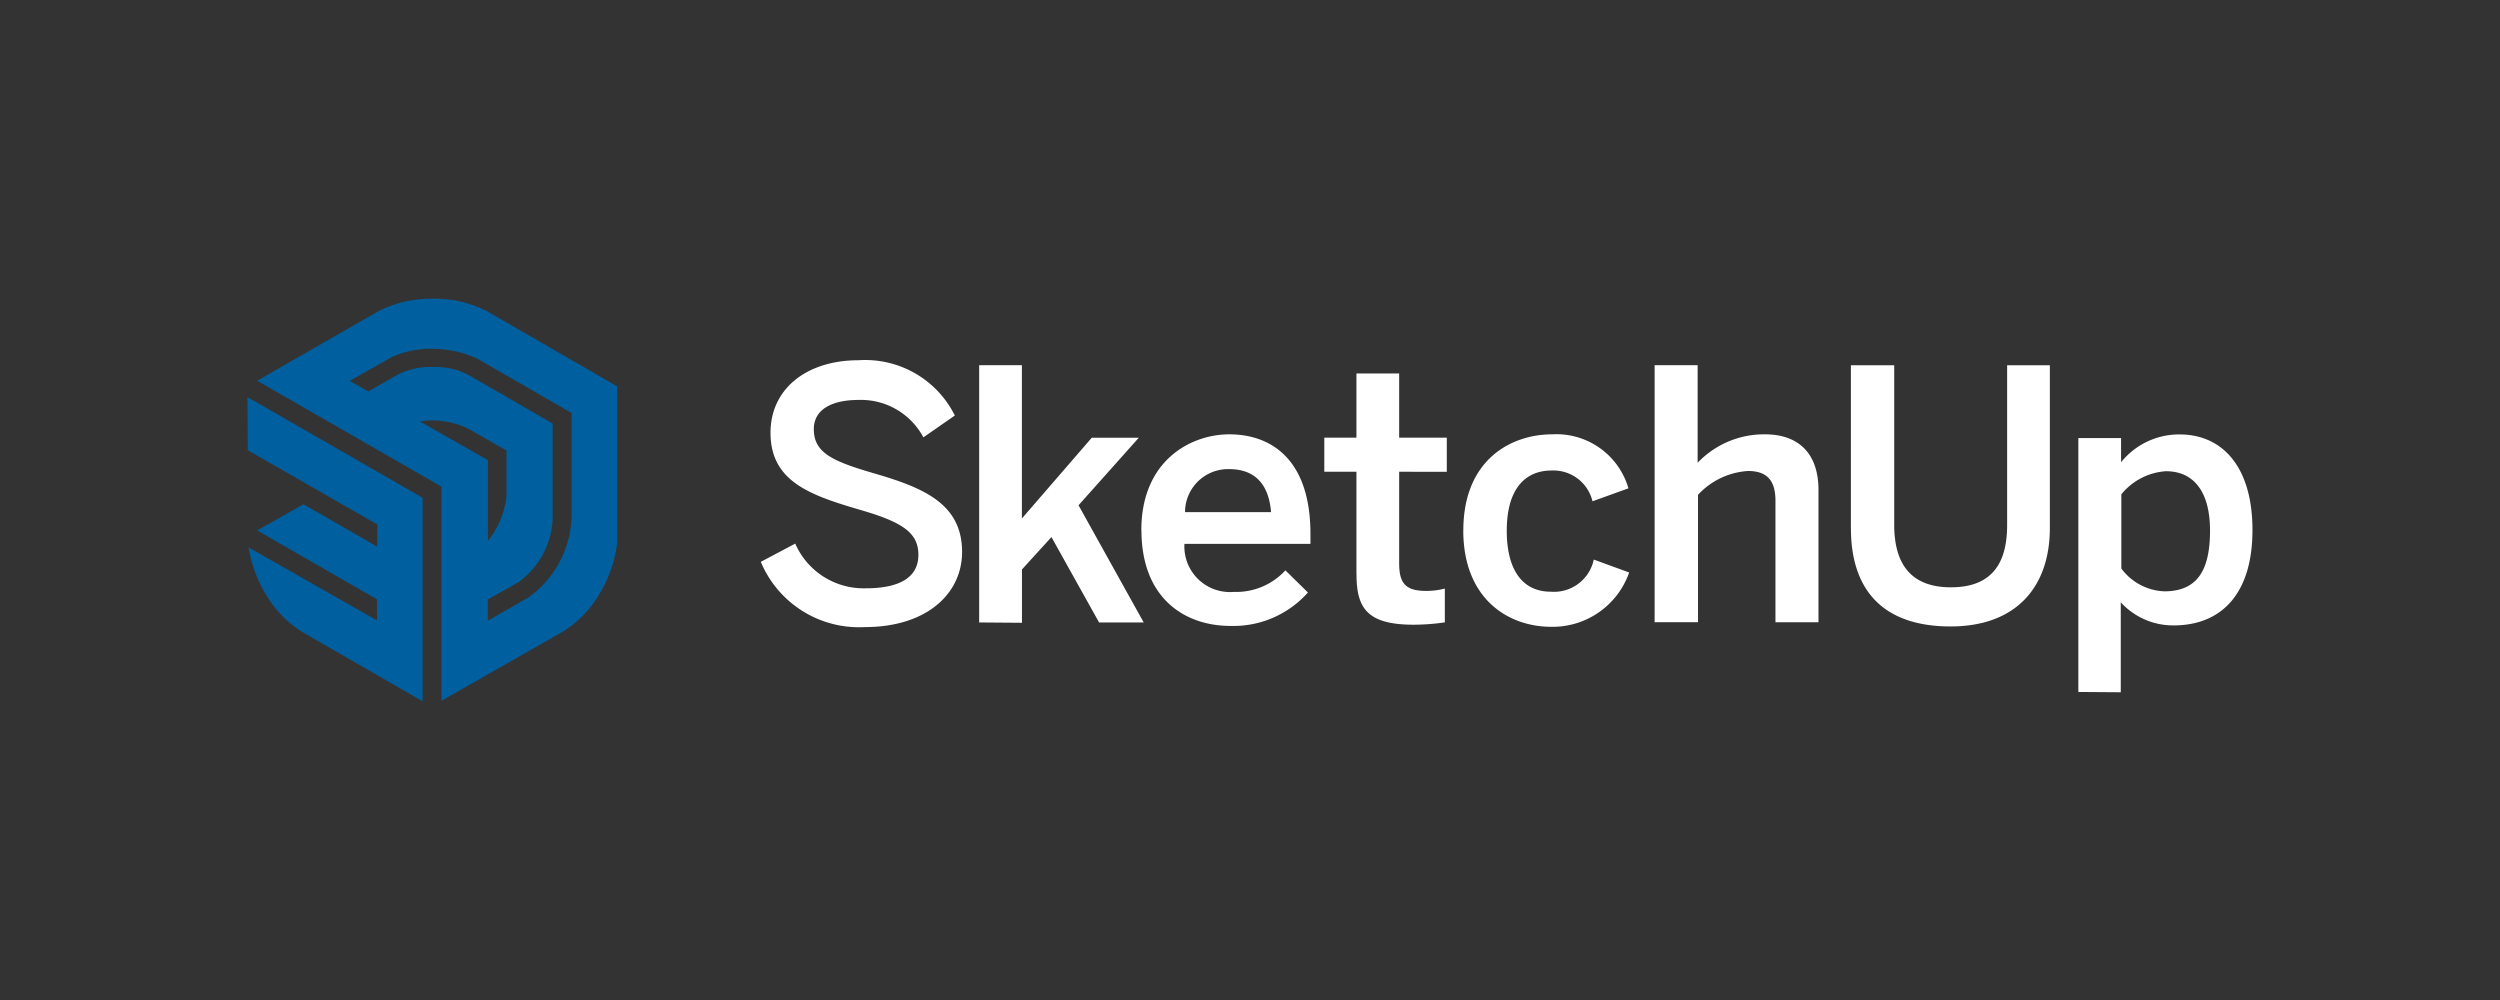 <svg xmlns="http://www.w3.org/2000/svg" xmlns:xlink="http://www.w3.org/1999/xlink" width="150" height="60" viewBox="0 0 150 60">
  <rect x="0" y="0" width="150" height="60" fill="#333333" stroke="none"/>
  <defs>
    <clipPath id="clip-sketchup-nt">
      <rect width="150" height="60"/>
    </clipPath>
  </defs>
  <g id="sketchup-nt" clip-path="url(#clip-sketchup-nt)">
    <rect width="150" height="60" fill="rgba(255,255,255,0)"/>
    <g id="Group_355" data-name="Group 355" transform="translate(14.848 17.921)">
      <g id="Group_327" data-name="Group 327" transform="translate(0 0)">
        <path id="Path_465" data-name="Path 465" d="M67.9,43.732l2.064-1.093a4.477,4.477,0,0,0,4.251,2.681c1.905,0,3.139-.594,3.139-2.005,0-1.329-.953-1.964-3.493-2.7-2.98-.876-5.38-1.688-5.38-4.627,0-2.622,2.146-4.35,5.28-4.35a6,6,0,0,1,5.779,3.316l-1.887,1.311A4.238,4.238,0,0,0,73.76,34.02c-1.669,0-2.681.617-2.681,1.746,0,1.429,1.111,1.928,3.634,2.663,2.921.853,5.262,1.805,5.262,4.709,0,2.522-2.146,4.509-5.82,4.509a6.384,6.384,0,0,1-6.256-3.91ZM81,47.365V31.933h2.563v9.2l4.192-4.845h2.822l-3.615,4.051,3.91,7.031H88.195l-2.858-5.122L83.568,44.19v3.2L81,47.37Zm9.73-5.521c0-4.21,2.98-5.761,5.28-5.761,2.481,0,4.867,1.47,4.867,5.979v.594H93.316a2.735,2.735,0,0,0,2.958,2.881,4,4,0,0,0,3.1-1.293l1.352,1.329a5.98,5.98,0,0,1-4.645,2.005c-2.781,0-5.344-1.688-5.344-5.738Zm7.784-1.093c-.141-1.688-.975-2.581-2.522-2.581a2.585,2.585,0,0,0-2.64,2.581Zm5.122,3.715V38.329h-1.928V36.283h1.928V32.432H106.2v3.851h2.858v2.046H106.2v5.48c0,1.193.358,1.669,1.629,1.669a4.373,4.373,0,0,0,1.111-.141v2.028a13.35,13.35,0,0,1-1.869.141C104.235,47.506,103.641,46.472,103.641,44.467Zm6.414-2.622c0-4.228,2.858-5.761,5.321-5.761a4.5,4.5,0,0,1,4.586,3.239L117.8,40.1a2.41,2.41,0,0,0-2.463-1.846c-1.452,0-2.681.953-2.681,3.615,0,2.363.953,3.656,2.64,3.656a2.44,2.44,0,0,0,2.581-1.928l2.123.776a4.872,4.872,0,0,1-4.768,3.257c-2.581-.041-5.185-1.746-5.185-5.779Zm11.477,5.521V31.933h2.581v5.856a5.5,5.5,0,0,1,4.051-1.706c2.005,0,3.2,1.152,3.2,3.334v7.943h-2.581v-7.29c0-1.229-.517-1.787-1.647-1.787a4.46,4.46,0,0,0-3,1.429v7.644h-2.6Zm11.776-5.639V31.937h2.6v9.572c0,2.363,1.012,3.752,3.4,3.752s3.375-1.352,3.375-3.733v-9.59h2.563v9.771c0,3.493-1.987,5.9-5.956,5.9-4.228,0-5.979-2.363-5.979-5.879m13.645,9.812V36.306h2.563v1.452a4.466,4.466,0,0,1,3.516-1.669c2.522,0,4.368,1.887,4.368,5.738s-1.887,5.72-4.727,5.72a4.236,4.236,0,0,1-3.175-1.388v5.4l-2.54-.018Zm7.9-9.69c0-2.345-.993-3.556-2.64-3.556a3.76,3.76,0,0,0-2.681,1.388v4.45a3.384,3.384,0,0,0,2.6,1.37c1.928-.018,2.722-1.211,2.722-3.656Z" transform="translate(-37.098 -27.944)" fill="#fff"/>
        <path id="Path_466" data-name="Path 466" d="M22.187,28.758l-7.843-4.527A6.88,6.88,0,0,0,11.1,23.5a6.873,6.873,0,0,0-3.257.753L.581,28.418l11.06,6.355V47.62l7.29-4.151a6.624,6.624,0,0,0,2.282-2.422,7.583,7.583,0,0,0,.975-2.958V28.758Zm-11.835,2.1a4.9,4.9,0,0,1,3,.494c1.37.794,2.187,1.252,2.187,1.252v2.74a5.159,5.159,0,0,1-1.111,2.681V33.186l-4.069-2.323Zm6.433,10.606-2.363,1.352v-1.27L16.267,40.5a4.948,4.948,0,0,0,2.046-3.774V30.986l-5.026-2.9a4.256,4.256,0,0,0-2.146-.494,4.363,4.363,0,0,0-2.123.458L7.249,29.062l-1.111-.635,2.441-1.388a5.618,5.618,0,0,1,2.563-.535,6.473,6.473,0,0,1,2.622.576l5.68,3.275v6.256a6.183,6.183,0,0,1-2.663,4.867ZM.023,32.592l7.766,4.45v1.329l-4.427-2.54L.581,37.4l7.19,4.133V42.8L.064,38.416a7.986,7.986,0,0,0,1.388,3.357A6.292,6.292,0,0,0,3.4,43.56l7.108,4.092V35.44L0,29.4l.018,3.2Z" transform="translate(0 -23.495)" fill="#005f9e"/>
      </g>
    </g>
  </g>
</svg>
